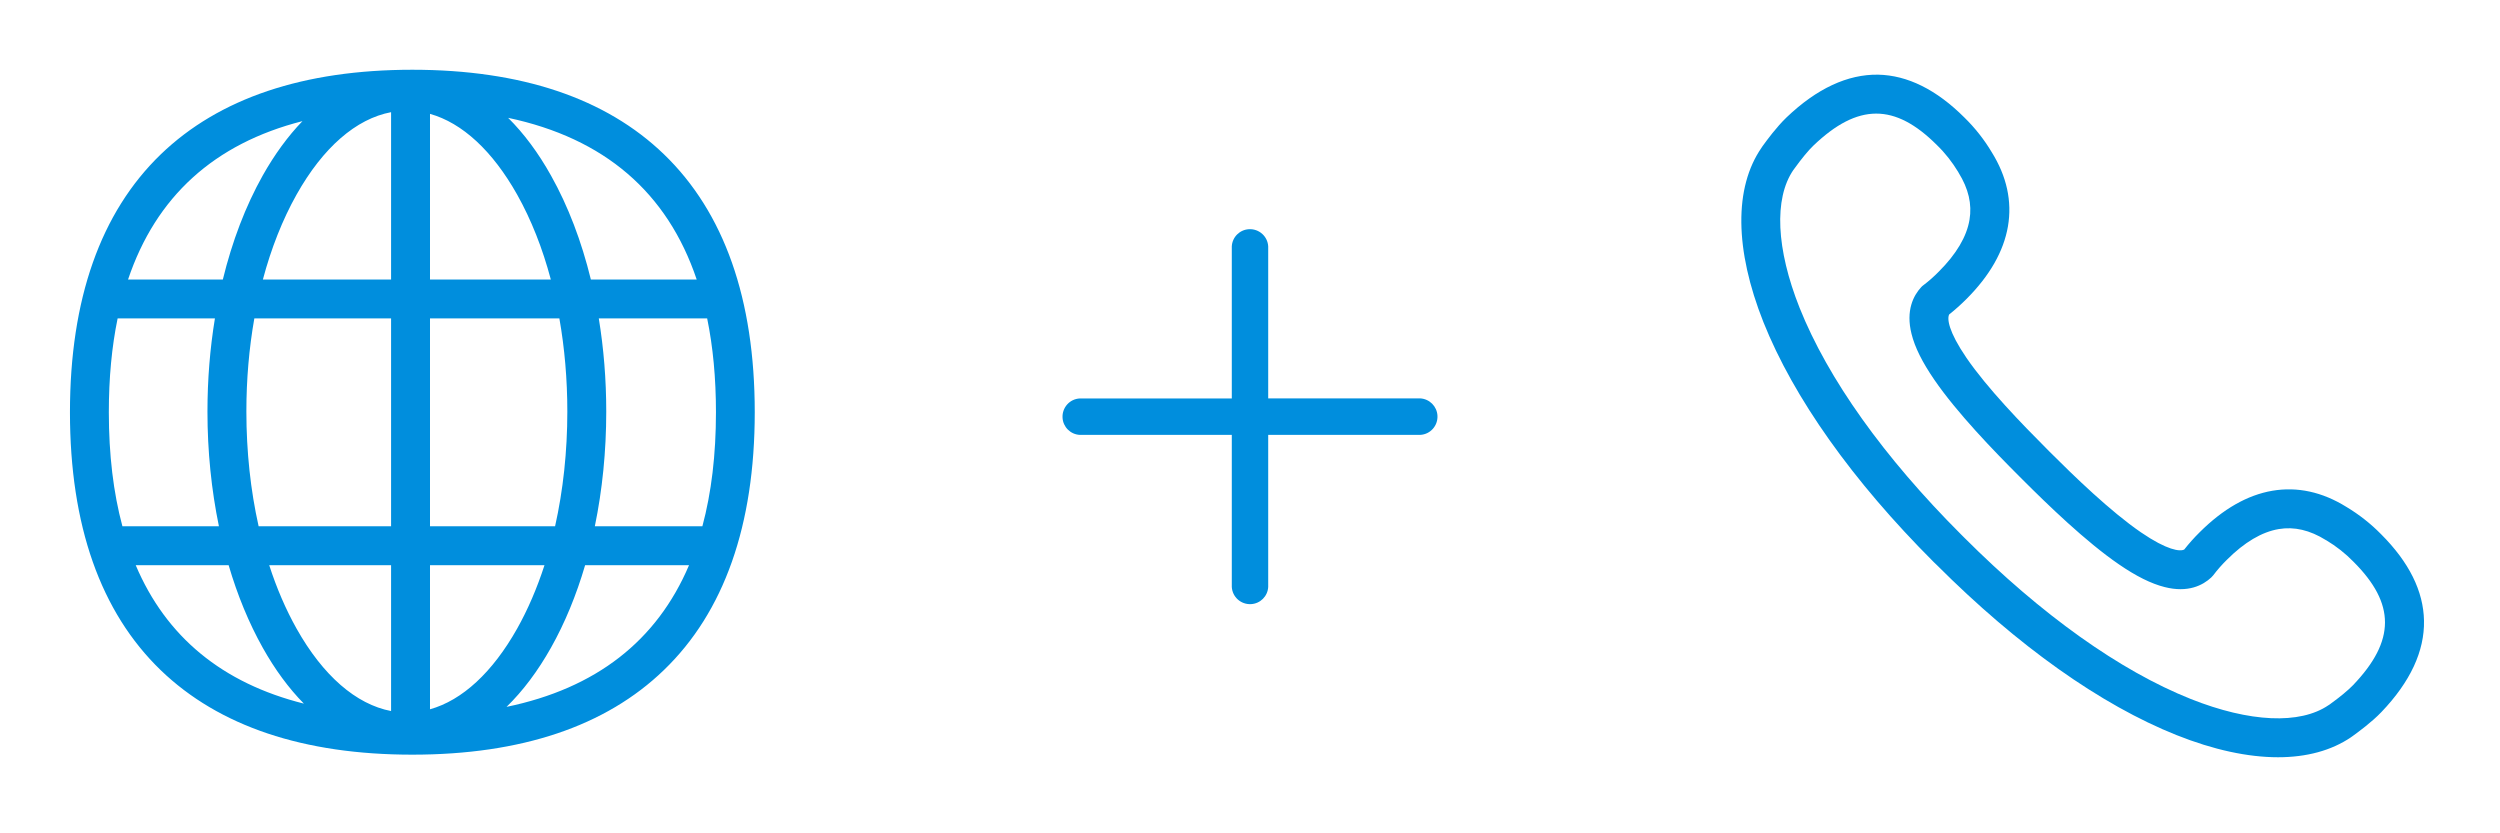 <svg width="60" height="20" viewBox="0 0 60 20" fill="none" xmlns="http://www.w3.org/2000/svg">
<path fill-rule="evenodd" clip-rule="evenodd" d="M3.859 16.086C5.255 17.43 7.286 18.112 9.895 18.112C12.507 18.112 14.538 17.43 15.932 16.083C17.379 14.69 18.114 12.605 18.114 9.893C18.114 7.18 17.381 5.096 15.932 3.7C14.536 2.355 12.505 1.674 9.895 1.674C7.286 1.674 5.257 2.358 3.861 3.702C2.414 5.098 1.679 7.183 1.679 9.895C1.679 12.607 2.412 14.69 3.859 16.086ZM3.073 6.709C3.743 4.718 5.142 3.447 7.259 2.907C6.911 3.268 6.591 3.705 6.305 4.213C5.894 4.945 5.572 5.79 5.348 6.709H3.073ZM9.386 6.709V2.692C8.546 2.851 7.753 3.539 7.117 4.671C6.78 5.272 6.508 5.96 6.309 6.709H9.386ZM9.386 7.642H6.104C5.978 8.355 5.913 9.107 5.913 9.878C5.913 10.838 6.014 11.769 6.207 12.631H9.386V7.642ZM9.386 13.564H6.461C6.639 14.115 6.859 14.626 7.117 15.086C7.751 16.215 8.546 16.905 9.386 17.065V13.564ZM10.32 13.564H13.068C12.889 14.115 12.67 14.626 12.412 15.086C11.82 16.138 11.094 16.806 10.32 17.023V13.564ZM13.322 12.631H10.32V7.642H13.425C13.551 8.355 13.616 9.107 13.616 9.878C13.616 10.838 13.515 11.769 13.322 12.631ZM14.043 13.564C13.832 14.284 13.557 14.952 13.224 15.544C12.907 16.107 12.55 16.583 12.157 16.965C14.301 16.521 15.764 15.384 16.537 13.564H14.043ZM16.857 12.631H14.276C14.456 11.759 14.55 10.831 14.55 9.879C14.55 9.112 14.489 8.361 14.371 7.642H16.972C17.112 8.325 17.183 9.075 17.183 9.895C17.183 10.913 17.074 11.825 16.857 12.631ZM5.254 12.631C5.074 11.759 4.979 10.831 4.979 9.879C4.979 9.112 5.04 8.361 5.158 7.642H2.823C2.682 8.325 2.612 9.075 2.612 9.895C2.612 10.913 2.721 11.825 2.938 12.631H5.254ZM3.257 13.564C3.987 15.286 5.336 16.396 7.293 16.887C6.93 16.518 6.599 16.069 6.305 15.544C5.973 14.951 5.698 14.284 5.487 13.564H3.257ZM10.32 6.709H13.22C13.021 5.96 12.749 5.272 12.412 4.671C11.82 3.619 11.094 2.95 10.32 2.733V6.709ZM13.224 4.213C13.635 4.945 13.957 5.791 14.181 6.709H16.721C16.016 4.615 14.503 3.317 12.195 2.828C12.574 3.204 12.919 3.667 13.224 4.213Z" fill="#008EDD"/>
<path d="M34.084 9.561H30.437V5.914C30.424 5.672 30.217 5.488 29.976 5.501C29.753 5.512 29.574 5.691 29.563 5.914V9.563H25.914C25.672 9.575 25.488 9.783 25.501 10.024C25.512 10.246 25.691 10.426 25.914 10.437H29.563V14.086C29.576 14.328 29.783 14.512 30.024 14.499C30.247 14.488 30.426 14.309 30.437 14.086V10.437H34.086C34.328 10.425 34.512 10.217 34.499 9.976C34.487 9.752 34.309 9.574 34.084 9.561" fill="#008EDD"/>
<path fill-rule="evenodd" clip-rule="evenodd" d="M52.236 17.642C53.125 17.997 53.951 18.174 54.673 18.174C55.359 18.174 55.954 18.013 56.426 17.693C56.433 17.686 56.44 17.682 56.447 17.677L56.461 17.668C56.466 17.664 56.471 17.66 56.477 17.656C56.602 17.565 56.922 17.332 57.154 17.089C57.847 16.365 58.191 15.625 58.176 14.895C58.163 14.187 57.817 13.492 57.147 12.822C56.897 12.567 56.617 12.348 56.314 12.166C55.735 11.806 55.137 11.676 54.537 11.778C53.937 11.881 53.352 12.215 52.791 12.775C52.658 12.906 52.537 13.043 52.422 13.188C52.325 13.242 52.014 13.209 51.381 12.775C50.648 12.271 49.782 11.433 49.194 10.845L49.124 10.774C48.536 10.186 47.696 9.32 47.194 8.587C46.76 7.952 46.727 7.644 46.781 7.546C46.925 7.432 47.063 7.308 47.194 7.177C47.754 6.617 48.088 6.031 48.191 5.431C48.293 4.832 48.163 4.234 47.803 3.655C47.621 3.349 47.399 3.069 47.147 2.822C46.477 2.152 45.779 1.806 45.074 1.792C44.344 1.781 43.604 2.124 42.88 2.815C42.637 3.047 42.404 3.367 42.313 3.492C42.309 3.498 42.305 3.503 42.301 3.508L42.292 3.522L42.278 3.543C41.615 4.502 41.631 5.989 42.322 7.731C43.048 9.549 44.46 11.54 46.407 13.487L46.412 13.492L46.475 13.552L46.48 13.557C48.426 15.504 50.417 16.916 52.236 17.642ZM52.579 16.776C50.877 16.097 48.996 14.757 47.14 12.901L47.107 12.868L47.098 12.859L47.065 12.826C45.21 10.971 43.87 9.089 43.19 7.387C42.628 5.973 42.572 4.768 43.039 4.082L43.06 4.054C43.242 3.802 43.398 3.613 43.524 3.492C44.589 2.474 45.476 2.472 46.486 3.482C46.685 3.674 46.855 3.893 46.998 4.129L47.005 4.143C47.245 4.53 47.331 4.899 47.268 5.275C47.201 5.679 46.953 6.097 46.533 6.517C46.416 6.636 46.293 6.746 46.16 6.846C46.141 6.86 46.122 6.876 46.106 6.895C45.924 7.093 45.735 7.451 45.877 8.015C45.956 8.335 46.136 8.695 46.423 9.113C46.97 9.911 47.85 10.819 48.464 11.433L48.534 11.503C49.148 12.117 50.056 12.997 50.852 13.543C51.269 13.83 51.629 14.008 51.949 14.089C52.514 14.234 52.871 14.045 53.069 13.86C53.085 13.844 53.102 13.825 53.118 13.807C53.218 13.674 53.328 13.55 53.447 13.433C53.867 13.013 54.285 12.766 54.689 12.698C55.062 12.635 55.434 12.721 55.821 12.962L55.835 12.969C56.071 13.111 56.288 13.281 56.482 13.48C57.495 14.491 57.492 15.378 56.475 16.442C56.353 16.568 56.164 16.725 55.912 16.907L55.884 16.925C55.198 17.392 53.993 17.338 52.579 16.776Z" fill="#008EDD"/>
</svg>
